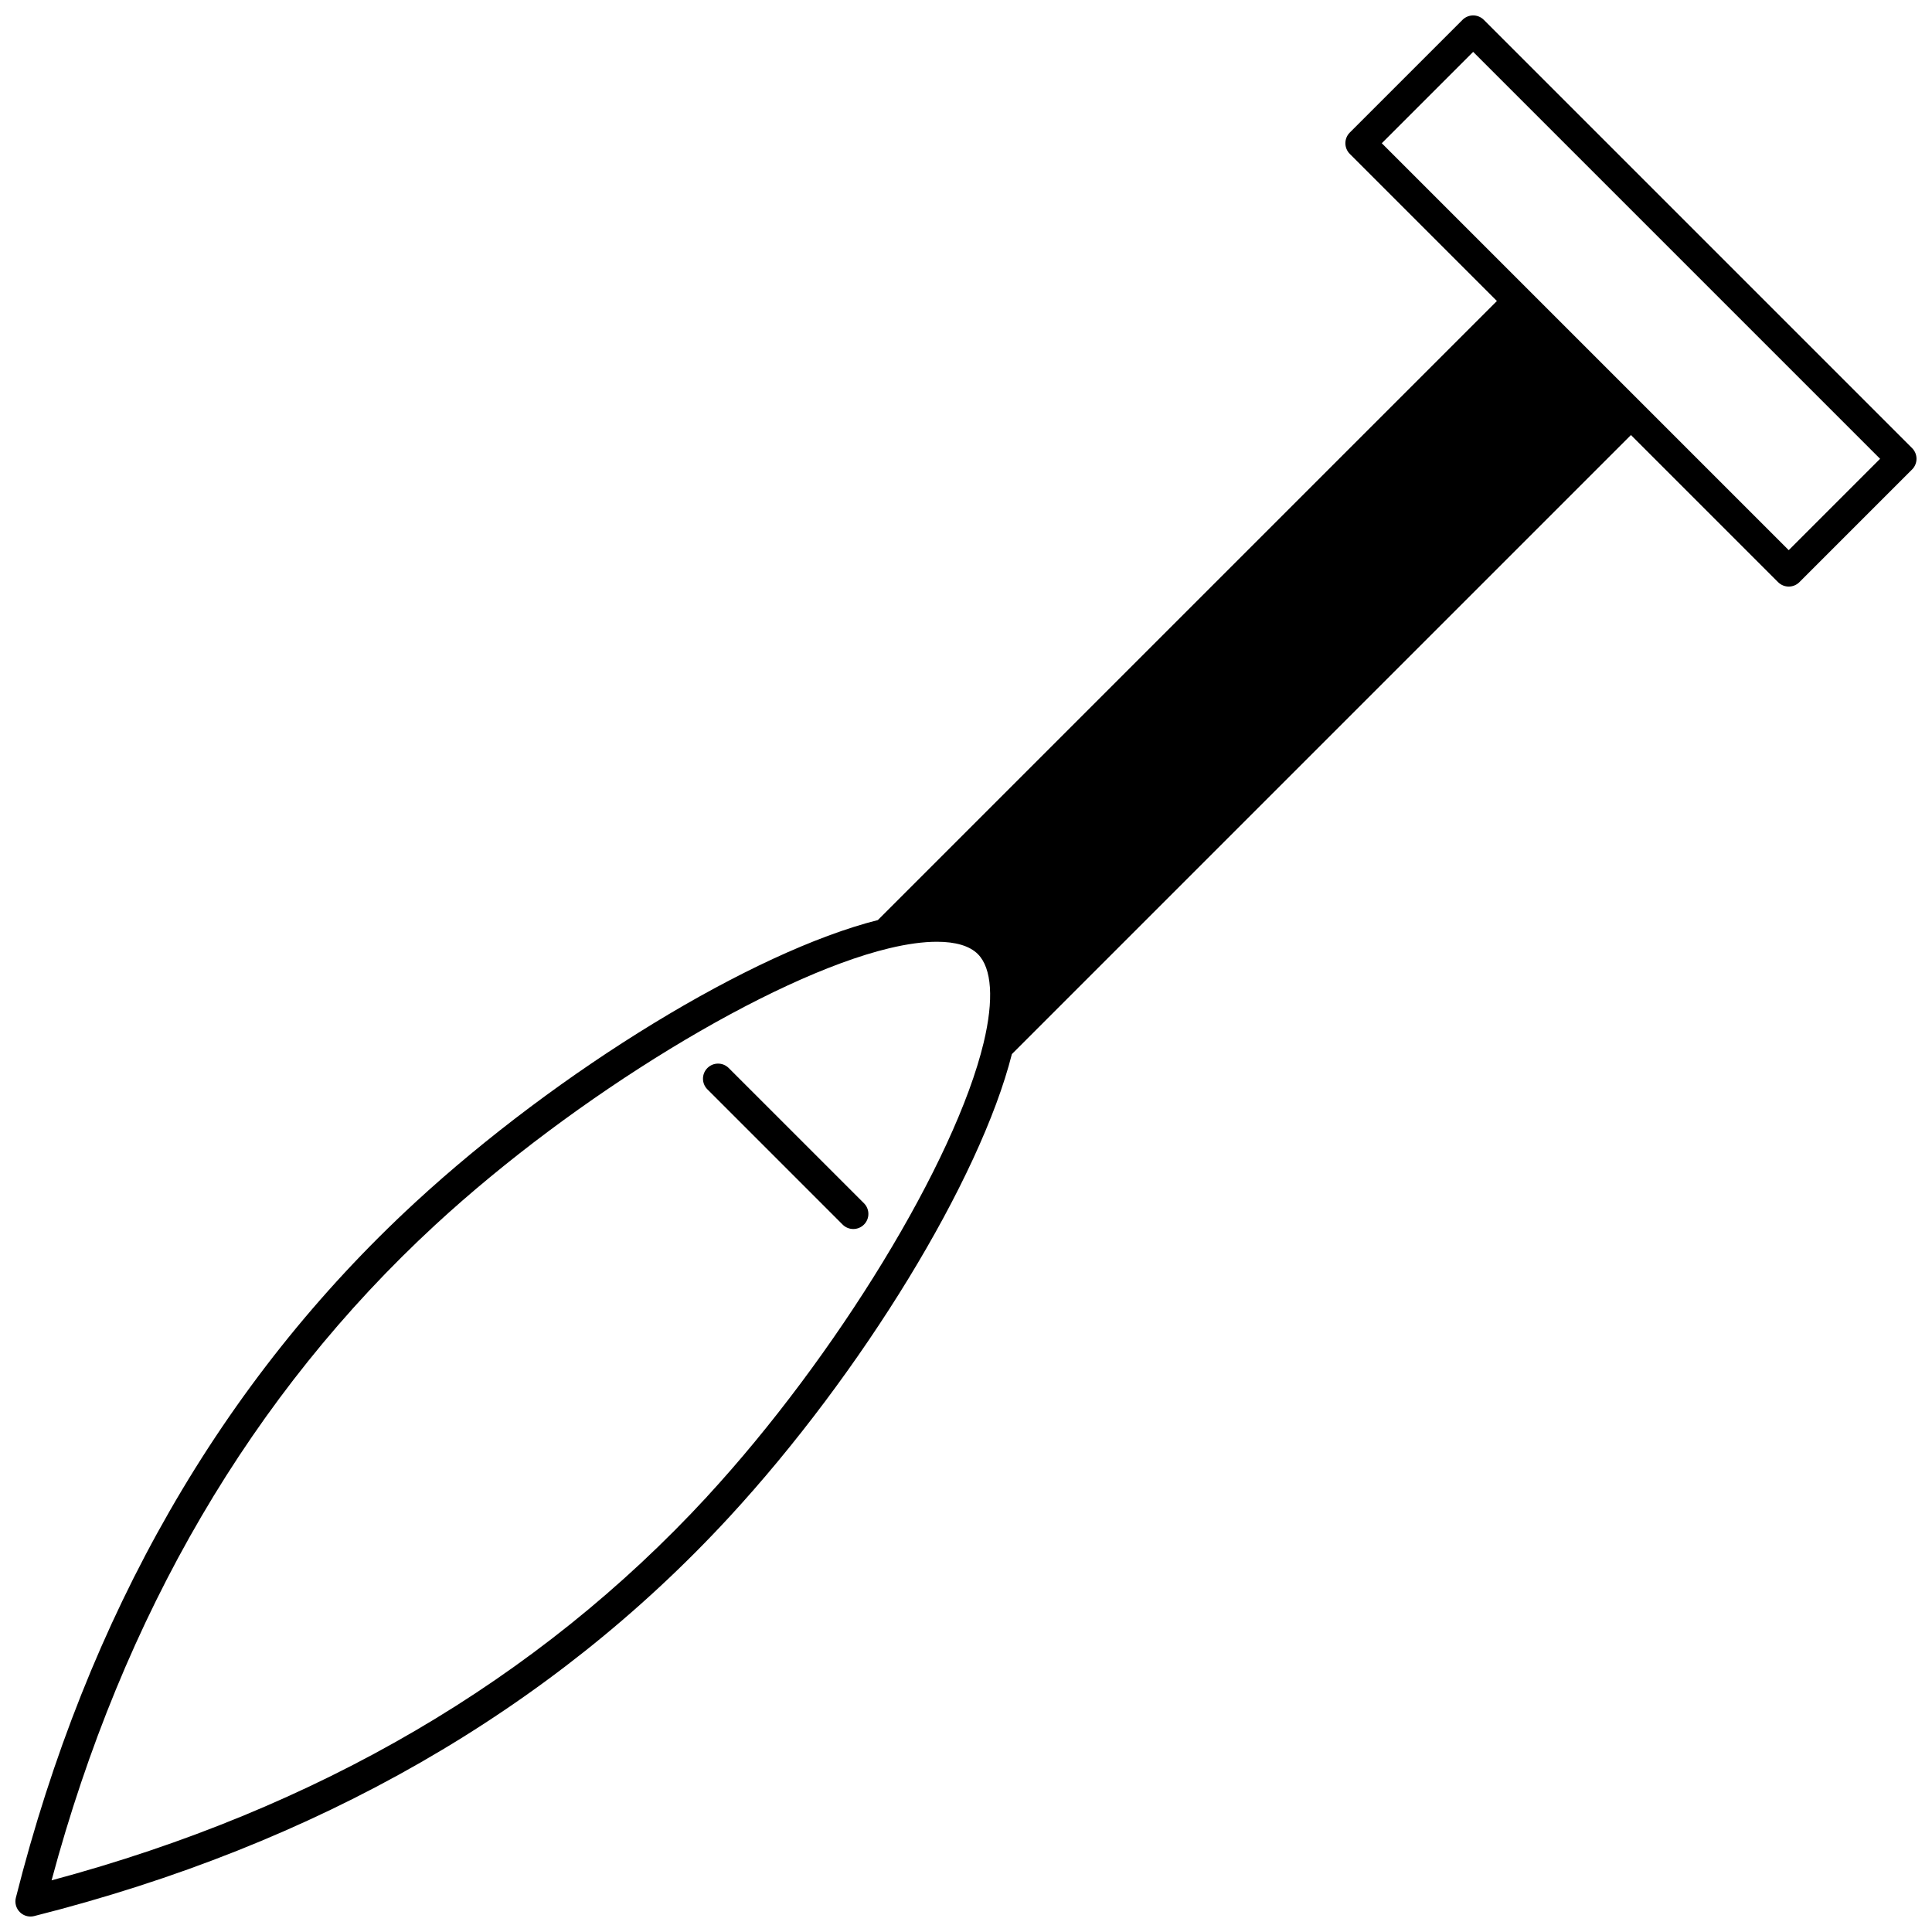 <?xml version="1.0" encoding="UTF-8"?>
<!-- Uploaded to: SVG Find, www.svgrepo.com, Generator: SVG Find Mixer Tools -->
<svg width="800px" height="800px" version="1.1" viewBox="144 144 512 512" xmlns="http://www.w3.org/2000/svg">
 <defs>
  <clipPath id="a">
   <path d="m148.09 148.09h503.81v503.81h-503.81z"/>
  </clipPath>
 </defs>
 <g clip-path="url(#a)">
  <path d="m650.73 262.76-113.5-113.5c-1.559-1.562-4.094-1.562-5.652 0l-29.867 29.867c-1.562 1.562-1.562 4.094 0 5.656l38.984 38.984-164.06 164.06c-33.195 8.398-84.535 39.711-122.72 74.934-51.227 47.266-86.789 109.23-105.71 184.16-0.344 1.367 0.055 2.812 1.051 3.805 0.758 0.762 1.777 1.172 2.828 1.172 0.324 0 0.656-0.039 0.98-0.121 74.934-18.918 136.89-54.48 184.16-105.71 35.223-38.18 66.535-89.527 74.934-122.72l164.06-164.06 38.988 38.988c0.781 0.781 1.805 1.172 2.828 1.172 1.023 0 2.047-0.391 2.828-1.172l29.867-29.867c1.555-1.562 1.555-4.094-0.008-5.656zm-319.38 277.89c-44.812 48.566-103.21 82.746-173.68 101.66 18.918-70.461 53.102-128.86 101.66-173.68 37.113-34.238 88.828-65.762 120.29-73.324h0.004c4.805-1.156 9.062-1.73 12.664-1.73 4.969 0 8.684 1.094 10.852 3.262 3.738 3.738 4.281 12.09 1.531 23.516-7.57 31.461-39.094 83.176-73.328 120.29zm286.68-250.85-107.84-107.84 24.211-24.215 107.84 107.84z"/>
 </g>
 <path d="m337.12 427.04c-1.559-1.562-4.094-1.562-5.652 0-1.562 1.562-1.562 4.094 0 5.652l35.836 35.836c0.781 0.781 1.805 1.172 2.828 1.172 1.023 0 2.047-0.391 2.828-1.172 1.562-1.562 1.562-4.094 0-5.652z"/>
</svg>
